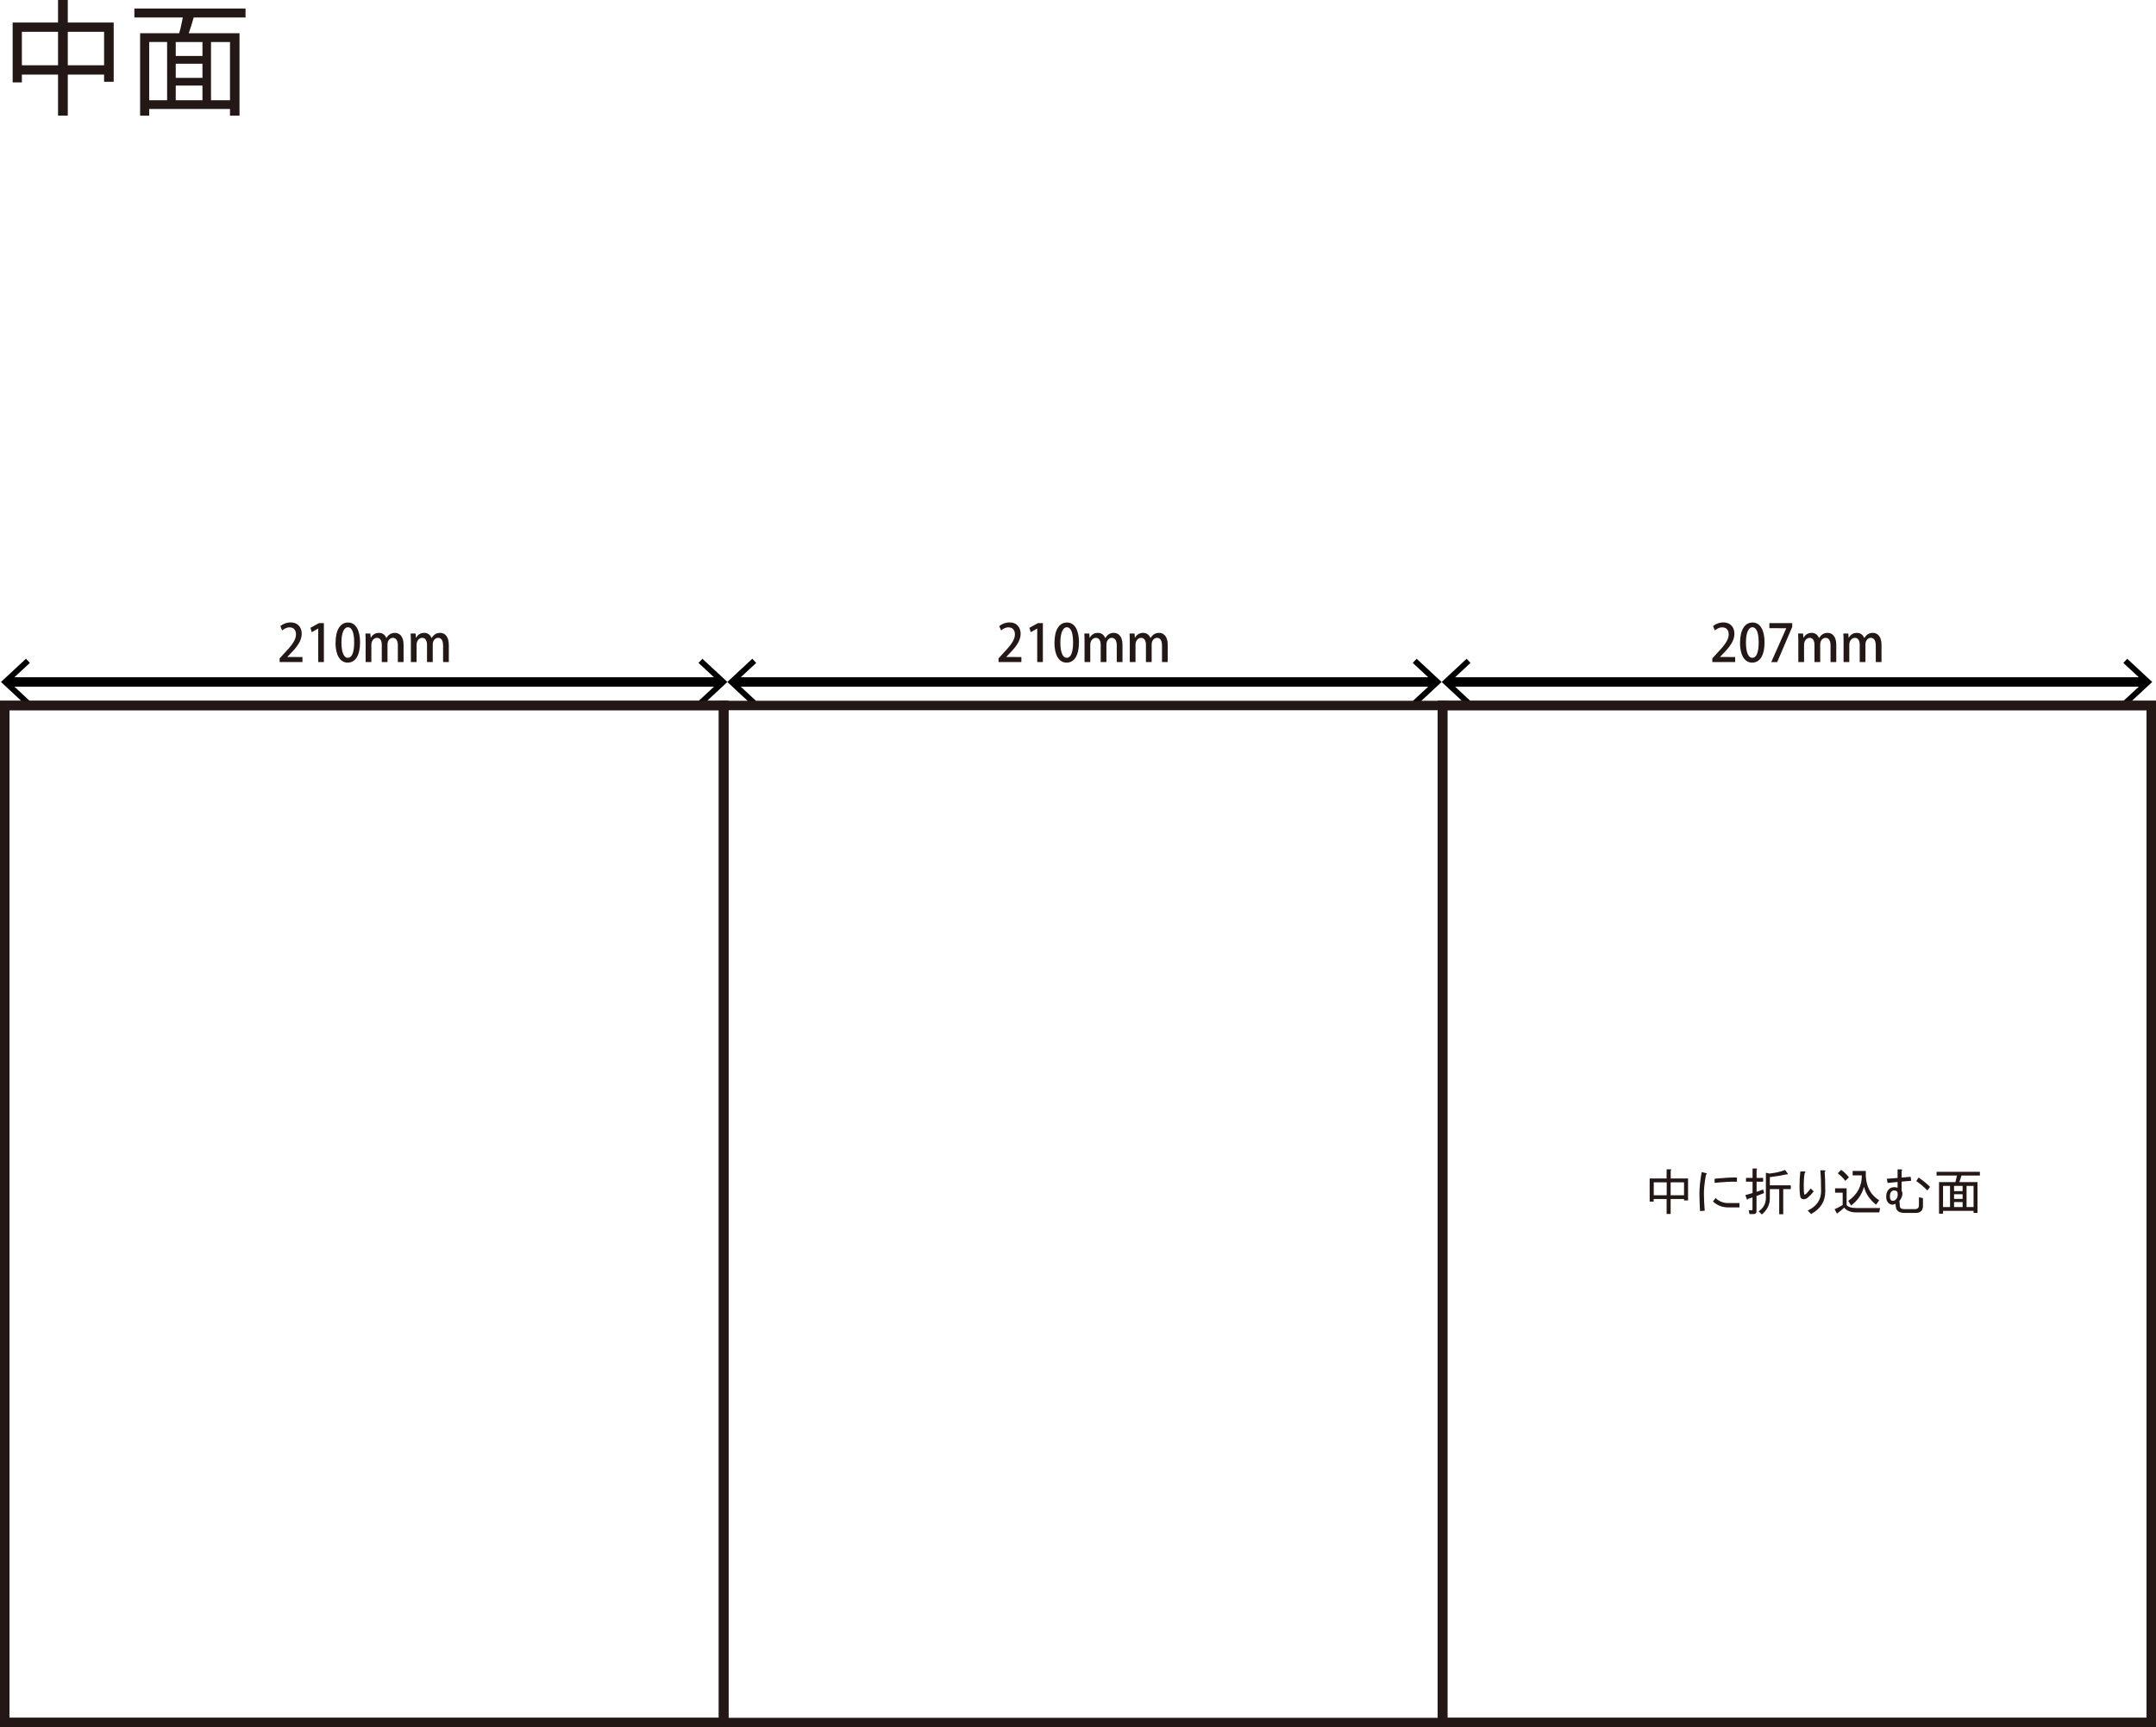 <?xml version="1.0" encoding="UTF-8"?><svg id="_レイヤー_2" xmlns="http://www.w3.org/2000/svg" viewBox="0 0 289.76 232.08"><defs><style>.cls-1{fill:#231815;}.cls-2{stroke:#231815;}.cls-2,.cls-3{fill:none;stroke-miterlimit:10;stroke-width:1.27px;}.cls-3{stroke:#000;}</style></defs><g id="_レイヤー_1-2"><g><path class="cls-1" d="M15.28,3.03v7.96h-1.29v-.97h-4.88v5.51h-1.31v-5.51H2.94v1.05H1.7V3.03H7.8V0h1.31V3.03h6.17Zm-7.48,5.74V4.27H2.94v4.5H7.8Zm6.19,0V4.27h-4.88v4.5h4.88Z"/><path class="cls-1" d="M26.03,2.35c-.2,.71-.44,1.48-.66,2.12h6.82V15.54h-1.28v-.9h-10.86v.9h-1.22V4.47h5.25c.19-.65,.36-1.43,.49-2.12h-6.51V1.14h14.94v1.21h-6.97Zm-5.98,11.12h2.41V5.64h-2.41v7.82Zm7.16-7.82h-3.59v1.87h3.59v-1.87Zm0,2.91h-3.59v1.9h3.59v-1.9Zm-3.59,4.91h3.59v-1.97h-3.59v1.97Zm7.29-7.82h-2.55v7.82h2.55V5.64Z"/></g><g><path class="cls-1" d="M224,157.11h.51c.14,.02,.15,.07,.03,.16v1.07h2.33v2.95h-.54v-.19h-1.8v2.01h-.54v-2.01h-1.74v.35h-.54v-3.11h2.28v-1.23Zm0,3.49v-1.74h-1.74v1.74h1.74Zm2.33,0v-1.74h-1.8v1.74h1.8Z"/><path class="cls-1" d="M228.48,162.74c-.05-.93-.08-1.72-.08-2.39,0-.8,.1-1.76,.3-2.87l.54,.13c.2,.04,.21,.12,.03,.24-.18,1.04-.27,1.87-.27,2.49,0,.7,.04,1.48,.11,2.33l-.62,.05Zm3.83-.51c-.84,0-1.54-.27-2.09-.8l.35-.46c.48,.46,1.06,.69,1.74,.67h1.47v.59h-1.47Zm1.13-3.46c-.77-.02-1.77,.04-3,.16v-.56c1.29-.12,2.29-.18,3-.16v.56Z"/><path class="cls-1" d="M234.78,161.16l-.21-.59,.97-.27v-1.53h-.88v-.51h.88v-1.26h.51c.14,.02,.15,.07,.03,.16v1.1h.88v.51h-.88v1.37l.88-.32,.13,.48-1.02,.4v2.04c0,.25-.12,.38-.38,.38h-.56l-.11-.51h.4c.07,0,.11-.04,.11-.11v-1.61l-.62,.19c-.02,.12-.06,.15-.13,.08Zm5.12-3.97l.35,.46c.05,.12,.02,.17-.11,.13-.71,.16-1.47,.29-2.28,.38v1.1h2.82v.51h-1.02v3.38h-.54v-3.38h-1.26v1.29c0,.8-.36,1.51-1.07,2.12l-.43-.43c.64-.43,.97-1.03,.97-1.8v-3.38l.48,.11c.82-.09,1.52-.25,2.09-.48Z"/><path class="cls-1" d="M242.39,161.13c-.12,0-.24-.05-.35-.16-.12-.12-.19-.66-.19-1.61,0-.71,.04-1.37,.11-1.96h.59c.14,.05,.14,.12,0,.19-.09,.43-.13,1.02-.13,1.77s.04,1.15,.11,1.15c.05,0,.12-.04,.21-.11,.12-.11,.33-.35,.62-.72l.4,.4c-.3,.38-.58,.66-.83,.86-.16,.13-.34,.19-.54,.19Zm2.25-3.89h.54c.2,.02,.21,.09,.05,.21,.05,.57,.08,1.45,.08,2.63,0,1.34-.63,2.35-1.9,3.03l-.46-.46c1.2-.57,1.8-1.44,1.8-2.6s-.04-2.15-.11-2.82Z"/><path class="cls-1" d="M246.58,162.47c.32-.14,.68-.33,1.07-.56v-1.66h-1.02v-.59h1.55v2.25c.21,.27,.65,.4,1.31,.4h3.19l-.11,.59h-3.08c-.73,0-1.28-.21-1.64-.64-.34,.32-.66,.59-.97,.8l-.32-.59Zm.86-5.28c.34,.21,.69,.55,1.05,.99l-.48,.48c-.32-.41-.66-.75-1.02-1.02l.46-.46Zm4.69,4.67c-.88-.71-1.41-1.52-1.61-2.41-.29,1.04-.87,1.88-1.74,2.52l-.38-.62c1.23-.86,1.84-2,1.82-3.43h-1.23v-.59h1.77c-.09,1.82,.51,3.14,1.8,3.94l-.43,.59Z"/><path class="cls-1" d="M254.73,161.75c-.14,.07-.27,.11-.38,.11-.21,0-.4-.08-.56-.24-.2-.2-.29-.47-.29-.83,0-.43,.12-.76,.35-.99,.2-.2,.45-.29,.75-.29,.16,0,.3,.03,.43,.08v-.78l-1.34,.13-.11-.56,1.45-.11v-1.15h.51c.14,.05,.15,.12,.03,.19v.91l1.21-.11,.08,.54-1.29,.11v1.23c.07,.11,.11,.22,.11,.35,0,.34-.13,.68-.4,1.02l.05,.7c.02,.27,.23,.4,.64,.4h1.37c.38,0,.56-.18,.56-.54v-1.05l.54,.11v1.05c0,.62-.33,.94-.99,.94h-1.47c-.71,0-1.11-.26-1.18-.78l-.05-.43Zm-.54-1.64c-.13,.12-.19,.35-.19,.67,0,.21,.05,.38,.16,.48,.05,.05,.13,.08,.24,.08,.14,0,.27-.05,.38-.16,.18-.18,.27-.39,.27-.64,0-.23-.03-.38-.08-.43-.11-.11-.23-.16-.38-.16-.16,0-.29,.05-.4,.16Zm4.85-.16c-.55-.54-1.05-.96-1.5-1.26l.32-.48c.64,.45,1.15,.87,1.53,1.26l-.35,.48Z"/><path class="cls-1" d="M265.78,162.96h-.54v-.27h-4.1v.38h-.54v-4.24h2.2l.21-.88h-2.74v-.51h5.82v.51h-2.47l-.29,.88h2.44v4.13Zm-3.7-.78v-2.84h-.94v2.84h.94Zm1.69-2.84h-1.15v.7h1.15v-.7Zm0,1.74v-.62h-1.15v.62h1.15Zm0,1.1v-.67h-1.15v.67h1.15Zm1.47-2.84h-.94v2.84h.94v-2.84Z"/></g><g><g><path class="cls-1" d="M233.22,88.95h-3.09v-.49l.53-.58c1.07-1.13,1.67-1.86,1.67-2.64,0-.51-.24-.95-.88-.95-.39,0-.74,.22-.98,.41l-.24-.58c.31-.26,.8-.49,1.37-.49,1.05,0,1.5,.73,1.5,1.52,0,.96-.63,1.76-1.52,2.68l-.42,.44h0s2.04,.01,2.04,.01v.67Z"/><path class="cls-1" d="M233.86,86.35c0-1.71,.63-2.71,1.68-2.71s1.61,1.07,1.61,2.65c0,1.77-.62,2.74-1.67,2.74s-1.63-1.08-1.63-2.68Zm2.5-.03c0-1.24-.26-2.04-.85-2.04-.51,0-.86,.74-.86,2.04s.31,2.06,.85,2.06c.66,0,.86-.98,.86-2.06Z"/><path class="cls-1" d="M237.8,83.72h3.07v.51l-2.02,4.73h-.8l2.02-4.55h0s-2.27-.01-2.27-.01v-.67Z"/><path class="cls-1" d="M246.79,88.95h-.77v-2.19c0-.64-.2-1.06-.67-1.06-.36,0-.72,.33-.72,.89v2.36h-.77v-2.31c0-.54-.2-.94-.65-.94-.35,0-.75,.33-.75,.93v2.32h-.77v-2.75c0-.43-.01-.75-.03-1.08h.67l.04,.56h.02c.18-.32,.52-.65,1.09-.65,.47,0,.83,.27,.99,.7h.01c.25-.42,.61-.7,1.15-.7s1.16,.39,1.16,1.6v2.31Z"/><path class="cls-1" d="M252.87,88.95h-.77v-2.19c0-.64-.2-1.06-.67-1.06-.36,0-.72,.33-.72,.89v2.36h-.77v-2.31c0-.54-.2-.94-.65-.94-.35,0-.75,.33-.75,.93v2.32h-.77v-2.75c0-.43-.01-.75-.03-1.08h.67l.04,.56h.02c.18-.32,.52-.65,1.09-.65,.47,0,.83,.27,.99,.7h.01c.25-.42,.61-.7,1.15-.7s1.16,.39,1.16,1.6v2.31Z"/></g><g><line class="cls-3" x1="194.58" y1="91.63" x2="288.42" y2="91.63"/><polygon points="197.11 94.75 197.63 94.19 194.88 91.63 197.63 89.07 197.11 88.51 193.76 91.63 197.11 94.75"/><polygon points="285.89 94.75 285.37 94.19 288.13 91.63 285.37 89.07 285.89 88.51 289.25 91.63 285.89 94.75"/></g></g><g><path class="cls-1" d="M40.67,88.95h-3.09v-.49l.53-.58c1.07-1.13,1.67-1.86,1.67-2.64,0-.51-.24-.95-.88-.95-.39,0-.74,.22-.98,.41l-.24-.58c.31-.26,.8-.49,1.37-.49,1.05,0,1.5,.73,1.5,1.52,0,.96-.63,1.76-1.52,2.68l-.42,.44h0s2.04,.01,2.04,.01v.67Z"/><path class="cls-1" d="M42.77,88.95v-4.5h-.01l-.86,.49-.18-.59,1.15-.63h.66v5.23h-.76Z"/><path class="cls-1" d="M45.1,86.35c0-1.71,.63-2.71,1.68-2.71s1.61,1.07,1.61,2.65c0,1.77-.62,2.74-1.67,2.74s-1.63-1.08-1.63-2.68Zm2.5-.03c0-1.24-.26-2.04-.85-2.04-.51,0-.86,.74-.86,2.04s.31,2.06,.85,2.06c.66,0,.86-.98,.86-2.06Z"/><path class="cls-1" d="M54.24,88.95h-.77v-2.19c0-.64-.2-1.06-.67-1.06-.36,0-.72,.33-.72,.89v2.36h-.77v-2.31c0-.54-.2-.94-.65-.94-.35,0-.75,.33-.75,.93v2.32h-.77v-2.75c0-.43-.01-.75-.03-1.08h.67l.04,.56h.02c.18-.32,.52-.65,1.09-.65,.47,0,.83,.27,.99,.7h.01c.25-.42,.61-.7,1.15-.7s1.16,.39,1.16,1.6v2.31Z"/><path class="cls-1" d="M60.32,88.95h-.77v-2.19c0-.64-.2-1.06-.67-1.06-.36,0-.72,.33-.72,.89v2.36h-.77v-2.31c0-.54-.2-.94-.65-.94-.35,0-.75,.33-.75,.93v2.32h-.77v-2.75c0-.43-.01-.75-.03-1.08h.67l.04,.56h.02c.18-.32,.52-.65,1.09-.65,.47,0,.83,.27,.99,.7h.01c.25-.42,.61-.7,1.15-.7s1.16,.39,1.16,1.6v2.31Z"/></g><g><path class="cls-1" d="M137.29,88.95h-3.09v-.49l.53-.58c1.07-1.13,1.67-1.86,1.67-2.64,0-.51-.24-.95-.88-.95-.39,0-.74,.22-.98,.41l-.24-.58c.31-.26,.8-.49,1.37-.49,1.05,0,1.5,.73,1.5,1.52,0,.96-.63,1.76-1.52,2.68l-.42,.44h0s2.04,.01,2.04,.01v.67Z"/><path class="cls-1" d="M139.4,88.95v-4.5h-.01l-.86,.49-.18-.59,1.15-.63h.66v5.23h-.76Z"/><path class="cls-1" d="M141.72,86.35c0-1.71,.63-2.71,1.68-2.71s1.61,1.07,1.61,2.65c0,1.77-.62,2.74-1.67,2.74s-1.63-1.08-1.63-2.68Zm2.5-.03c0-1.24-.26-2.04-.85-2.04-.51,0-.86,.74-.86,2.04s.31,2.06,.85,2.06c.66,0,.86-.98,.86-2.06Z"/><path class="cls-1" d="M150.86,88.95h-.77v-2.19c0-.64-.2-1.06-.67-1.06-.36,0-.72,.33-.72,.89v2.36h-.77v-2.31c0-.54-.2-.94-.65-.94-.35,0-.75,.33-.75,.93v2.32h-.77v-2.75c0-.43-.01-.75-.03-1.08h.67l.04,.56h.02c.18-.32,.52-.65,1.09-.65,.47,0,.83,.27,.99,.7h.01c.25-.42,.61-.7,1.15-.7s1.16,.39,1.16,1.6v2.31Z"/><path class="cls-1" d="M156.94,88.95h-.77v-2.19c0-.64-.2-1.06-.67-1.06-.36,0-.72,.33-.72,.89v2.36h-.77v-2.31c0-.54-.2-.94-.65-.94-.35,0-.75,.33-.75,.93v2.32h-.77v-2.75c0-.43-.01-.75-.03-1.08h.67l.04,.56h.02c.18-.32,.52-.65,1.09-.65,.47,0,.83,.27,.99,.7h.01c.25-.42,.61-.7,1.15-.7s1.16,.39,1.16,1.6v2.31Z"/></g><g><line class="cls-3" x1=".96" y1="91.63" x2="96.93" y2="91.63"/><polygon points="3.49 94.75 4.01 94.19 1.25 91.63 4.01 89.07 3.49 88.51 .13 91.63 3.49 94.75"/><polygon points="94.4 94.75 93.88 94.19 96.64 91.63 93.88 89.07 94.4 88.51 97.76 91.63 94.4 94.75"/></g><g><line class="cls-3" x1="98.58" y1="91.63" x2="192.92" y2="91.63"/><polygon points="101.11 94.75 101.63 94.19 98.87 91.63 101.63 89.07 101.11 88.51 97.75 91.63 101.11 94.75"/><polygon points="190.39 94.75 189.87 94.19 192.63 91.63 189.87 89.07 190.39 88.51 193.75 91.63 190.39 94.75"/></g><rect class="cls-2" x="97.26" y="94.79" width="96.62" height="136.65"/><rect class="cls-2" x="193.88" y="94.79" width="95.24" height="136.65"/><rect class="cls-2" x="193.88" y="94.79" width="95.24" height="136.65"/><rect class="cls-2" x=".64" y="94.79" width="96.62" height="136.65"/><rect class="cls-2" x=".64" y="94.79" width="96.62" height="136.65"/></g></svg>